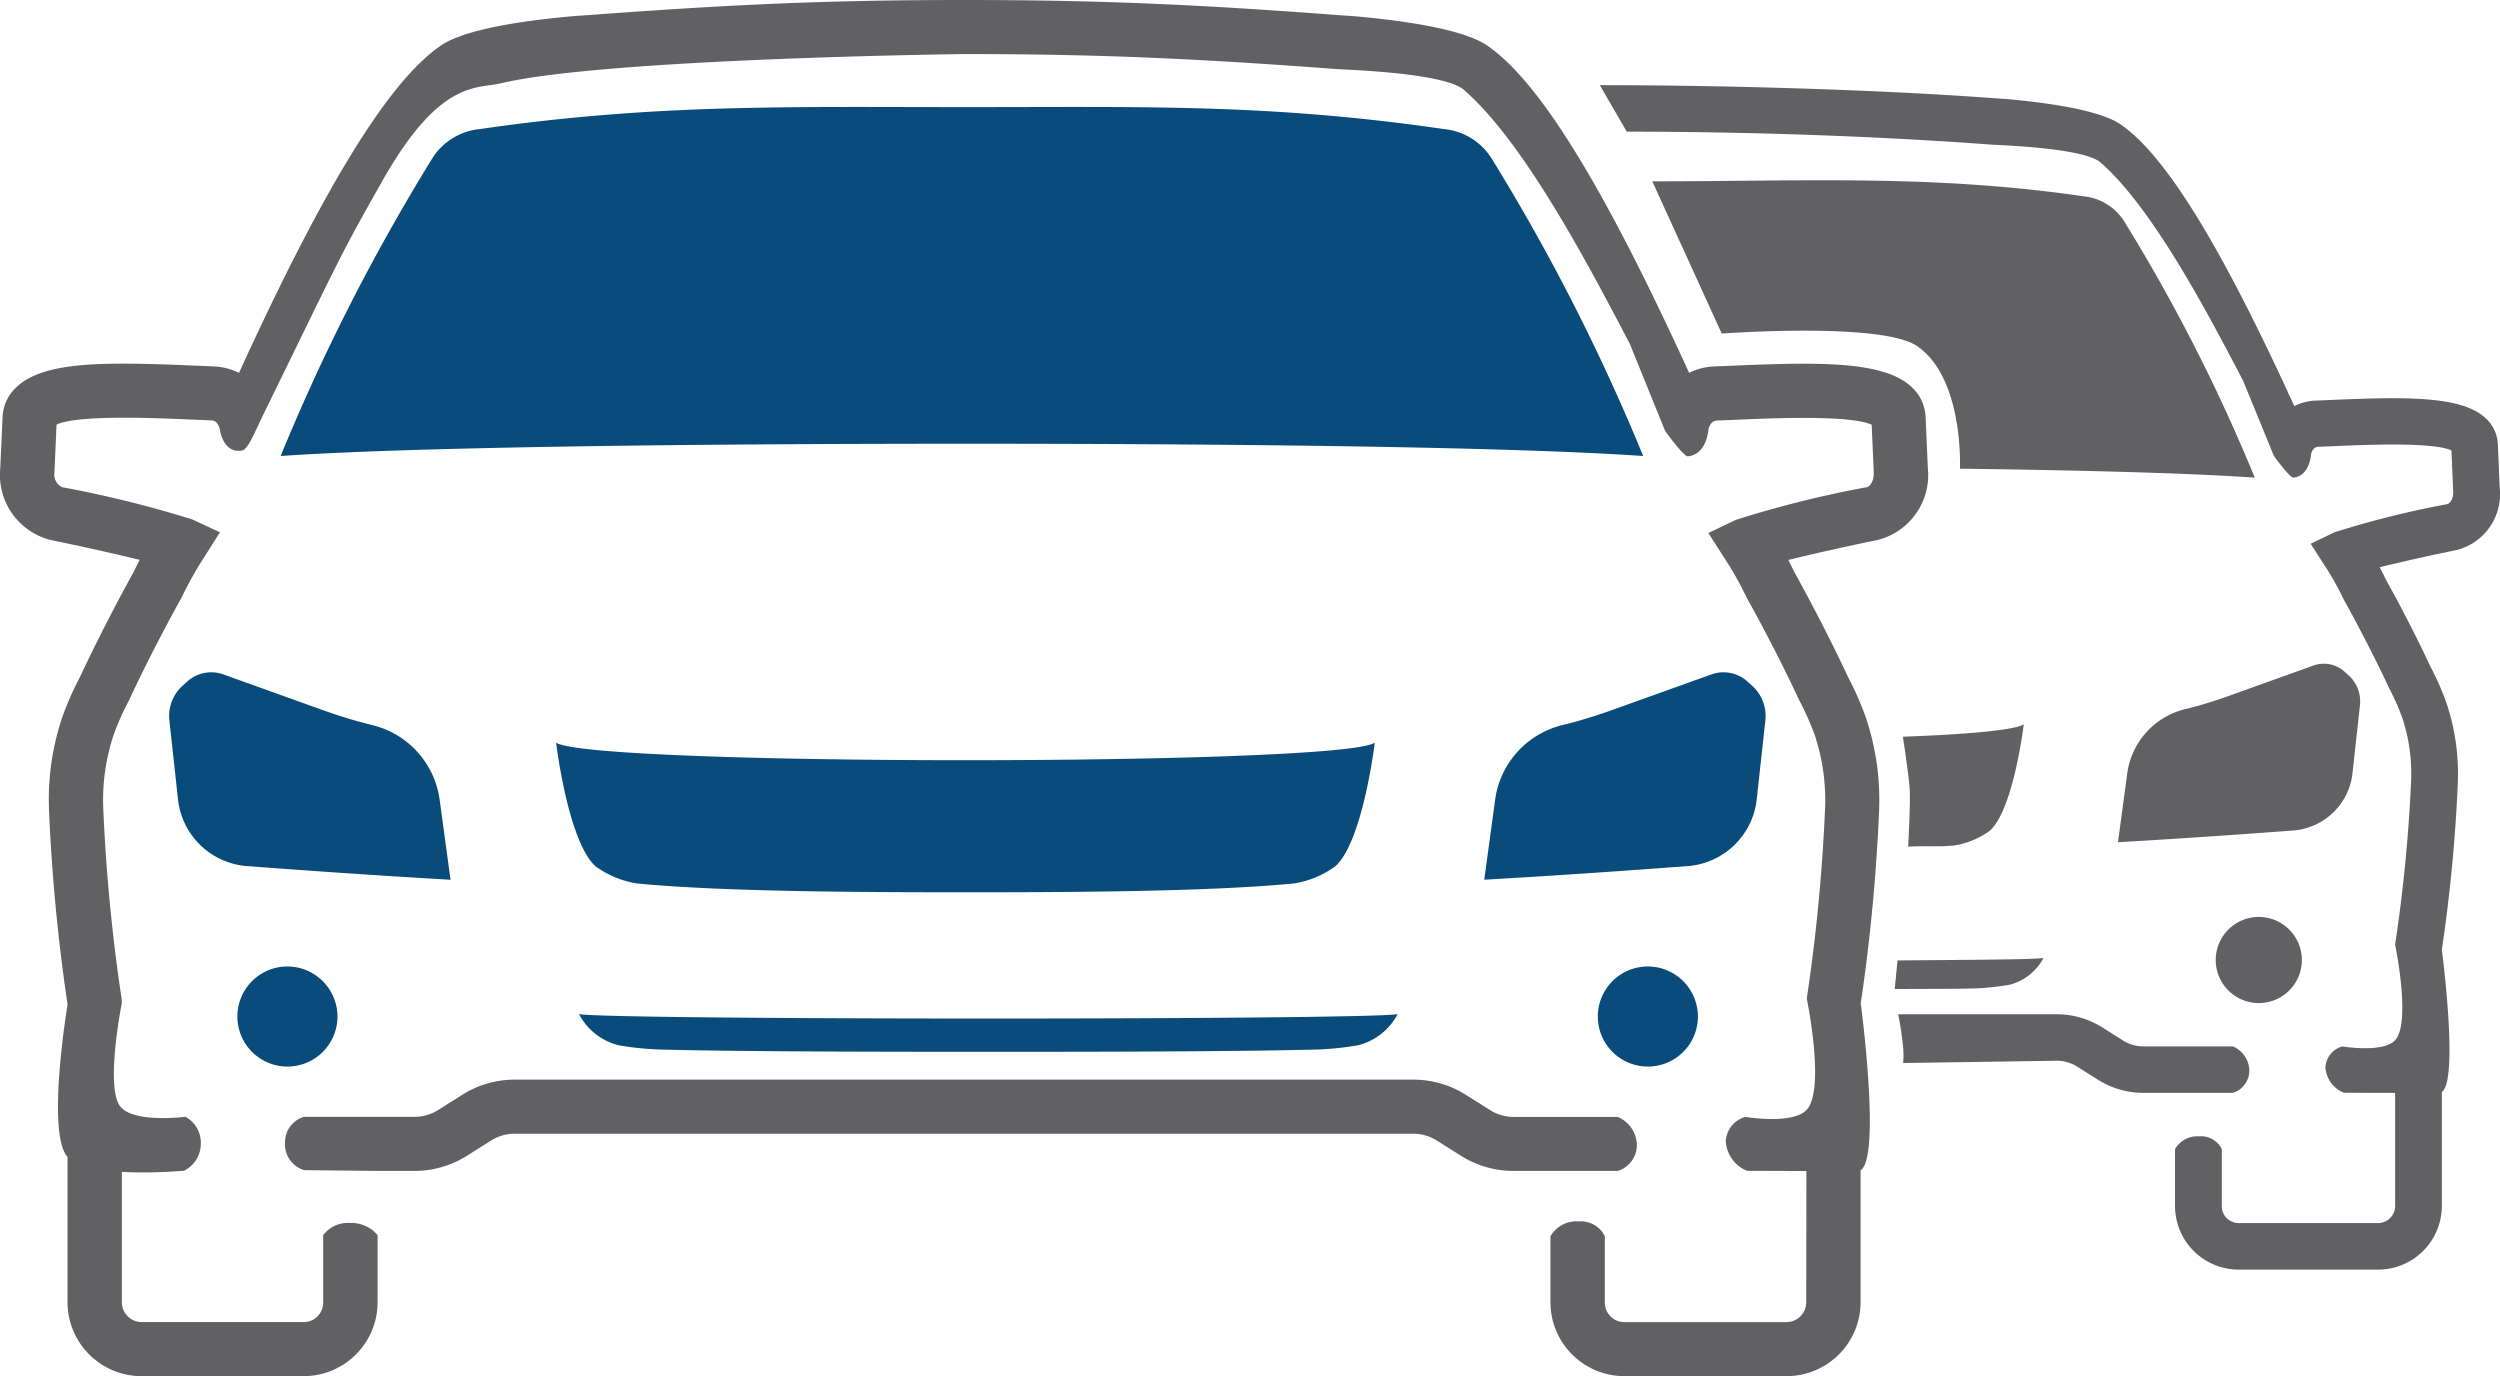 <svg xmlns="http://www.w3.org/2000/svg" xmlns:xlink="http://www.w3.org/1999/xlink" width="109" height="60" viewBox="0 0 109 60"><defs><clipPath id="a"><rect width="109" height="60" fill="none"/></clipPath></defs><g clip-path="url(#a)"><path d="M27.747,38.516c3.911.387,10.812.387,14.346.387s10.435,0,14.346-.387a4.185,4.185,0,0,0,1.789-.751c1.2-1.1,1.712-5.385,1.712-5.385-1.476,1.021-34.218,1.021-35.693,0,0,0,.51,4.282,1.712,5.385a4.182,4.182,0,0,0,1.789.751" fill="#094b7b"/><path d="M16.271,31.623a21.292,21.292,0,0,1-2.166-.652L9.747,29.408a1.558,1.558,0,0,0-1.624.346l-.2.179a1.774,1.774,0,0,0-.538,1.479l.369,3.378a3.278,3.278,0,0,0,2.954,2.968c2.11.157,5.117.378,8.935.6l-.47-3.459a3.89,3.89,0,0,0-2.9-3.274" fill="#094b7b"/><path d="M12.52,42.138a2.182,2.182,0,1,0,2.194,2.182,2.188,2.188,0,0,0-2.194-2.182" fill="#094b7b"/><path d="M71.835,42.138a2.182,2.182,0,1,0,2.194,2.182,2.188,2.188,0,0,0-2.194-2.182" fill="#094b7b"/><path d="M68.084,31.623a3.889,3.889,0,0,0-2.9,3.274l-.47,3.459c3.819-.221,6.825-.441,8.935-.6A3.278,3.278,0,0,0,76.6,34.79l.369-3.378a1.774,1.774,0,0,0-.538-1.479l-.2-.179a1.558,1.558,0,0,0-1.624-.346L70.25,30.971a21.293,21.293,0,0,1-2.166.652" fill="#094b7b"/><path d="M65.052,6.938a2.762,2.762,0,0,0-2.1-1.311c-7.637-1.111-13.1-.956-20.775-.956s-13.613-.155-21.25.956a2.762,2.762,0,0,0-2.1,1.311,88.922,88.922,0,0,0-6.591,12.944c5.264-.367,16.8-.535,29.94-.535s24.2.168,29.466.535A88.921,88.921,0,0,0,65.052,6.938" fill="#094b7b"/><path d="M16.463,51.052h1.6a4.3,4.3,0,0,0,2.323-.677l1.02-.645a1.931,1.931,0,0,1,1.045-.3h39.16a1.942,1.942,0,0,1,1.053.309l1.005.635A4.3,4.3,0,0,0,66,51.052h1.6l2.934,0a1.183,1.183,0,0,0,.834-1.114,1.361,1.361,0,0,0-.834-1.24H66a1.937,1.937,0,0,1-1.053-.31l-1.005-.635a4.306,4.306,0,0,0-2.331-.681H22.452a4.294,4.294,0,0,0-2.323.677l-1.021.645a1.931,1.931,0,0,1-1.045.3H13.252a1.146,1.146,0,0,0-.824,1.079,1.18,1.18,0,0,0,.834,1.245Zm-13.52-.862v6.6A3.231,3.231,0,0,0,6.185,60h7.047a3.226,3.226,0,0,0,3.231-3.213V53.851a1.5,1.5,0,0,0-1.2-.53,1.355,1.355,0,0,0-1.172.53l0,2.935a.85.85,0,0,1-.862.857H6.185a.866.866,0,0,1-.872-.857V50.166Zm78.179-6.4a80.582,80.582,0,0,0,.811-8.542V35.2a11.2,11.2,0,0,0-.6-3.966,14.389,14.389,0,0,0-.778-1.757c-.391-.843-.943-1.953-1.479-2.972-.408-.783-.752-1.4-.841-1.559-.082-.175-.171-.352-.266-.531,1.055-.264,2.573-.6,3.933-.881A2.922,2.922,0,0,0,84.053,20.4l-.093-2.166a1.892,1.892,0,0,0-.623-1.368c-1.194-1.115-3.943-1.087-7.694-.926l-.919.038H74.69a2.7,2.7,0,0,0-1.045.278l-.014-.031C69.921,8.112,67.143,3.6,64.887,2.017c-.25-.173-1.011-.7-3.938-1.1-.647-.087-1.6-.2-2.455-.248C52.71.234,48.373,0,42.032,0S31.355.234,25.593.663c-.874.049-1.829.163-2.48.25-2.923.4-3.684.93-3.939,1.106C16.922,3.6,14.145,8.112,10.432,16.231l-.012.026a2.741,2.741,0,0,0-1.058-.28l-.929-.038c-3.878-.166-6.508-.191-7.7.926a1.875,1.875,0,0,0-.622,1.341L.012,20.4A2.93,2.93,0,0,0,2.2,23.543c1.334.273,2.84.607,3.892.868-.1.181-.184.359-.267.535-.09.16-.431.772-.839,1.554C4.45,27.522,3.9,28.632,3.506,29.477a14.248,14.248,0,0,0-.772,1.738,11.2,11.2,0,0,0-.6,3.974v.052a80.541,80.541,0,0,0,.812,8.553s-.94,5.618,0,6.649c.9.989,5.078.6,5.078.6a1.3,1.3,0,0,0,.731-1.16,1.282,1.282,0,0,0-.672-1.191s-2.228.288-2.83-.438c-.683-.823.063-4.547.063-4.547L5.3,43.532a78.217,78.217,0,0,1-.8-8.35,9,9,0,0,1,.458-3.153,12.063,12.063,0,0,1,.663-1.49l.026-.051c.376-.814.915-1.9,1.442-2.9.451-.866.82-1.519.824-1.527l.042-.082a14.8,14.8,0,0,1,.921-1.643l.712-1.128-1.213-.564a49.258,49.258,0,0,0-5.654-1.4.6.6,0,0,1-.347-.645l.091-2.085c.9-.434,4.225-.292,5.867-.222.327.014.643.027.907.037.235.016.323.293.344.378,0,0,.124,1.075.96.936.278-.046.51-.7,1.035-1.767,3.337-6.822,3.219-6.679,5.1-10,2.5-4.425,4.12-3.995,5.146-4.241,4.557-1.091,20.211-1.278,20.211-1.278,6.267,0,10.558.231,16.307.659.632.035,4.651.179,5.481.9,2.691,2.327,5.6,7.962,7.231,11.063l1.545,3.81s.809,1.122.989,1.106c.841-.076.9-1.178.9-1.178.034-.133.125-.359.353-.381.29-.011.594-.024.909-.037,1.51-.066,4.95-.213,5.856.221l.086,2.015,0,.07c.027.264-.106.586-.3.636a47.4,47.4,0,0,0-5.708,1.424l-1.2.575.719,1.12a13.8,13.8,0,0,1,.916,1.625l.042.081c0,.007.373.661.827,1.532.526,1,1.064,2.082,1.44,2.895l.025.05a12.259,12.259,0,0,1,.671,1.51,9.014,9.014,0,0,1,.451,3.144,78.253,78.253,0,0,1-.8,8.34s.818,3.952,0,4.845c-.615.666-2.675.315-2.675.315a1.164,1.164,0,0,0-.856,1.068,1.494,1.494,0,0,0,.927,1.283s2.437.011,4.825.011c1.1,0,.14-7.26.14-7.26M78.759,50.22l-.007,6.567a.866.866,0,0,1-.872.857H70.833a.85.85,0,0,1-.862-.857V53.9a1.158,1.158,0,0,0-1.145-.645A1.3,1.3,0,0,0,67.6,53.9v2.89A3.226,3.226,0,0,0,70.833,60H77.88a3.231,3.231,0,0,0,3.242-3.213V50.312Z" fill="#616163"/><path d="M25.245,44.216a2.7,2.7,0,0,0,1.711,1.355,13.183,13.183,0,0,0,1.79.188c3.911.1,10.812.1,14.346.1s10.435,0,14.346-.1a13.184,13.184,0,0,0,1.789-.188,2.7,2.7,0,0,0,1.711-1.355c-1.475.257-34.218.257-35.693,0" fill="#094b7b"/><path d="M82.964,32.12c3.056-.109,4.94-.31,5.272-.54,0,0-.439,3.685-1.472,4.634a3.613,3.613,0,0,1-1.54.646c-.779.077-1.043.008-2.028.053,0,0,.1-1.841.069-2.455-.03-.592-.3-2.339-.3-2.339" fill="#616163"/><path d="M98.474,39.978a1.878,1.878,0,1,0,1.888,1.878,1.883,1.883,0,0,0-1.888-1.878" fill="#616163"/><path d="M102.576,33.654l.318-2.907a1.525,1.525,0,0,0-.463-1.273l-.172-.154a1.341,1.341,0,0,0-1.4-.3l-3.75,1.345a18.22,18.22,0,0,1-1.865.561,3.348,3.348,0,0,0-2.5,2.818l-.4,2.977c3.287-.19,5.874-.379,7.69-.515a2.821,2.821,0,0,0,2.542-2.555" fill="#616163"/><path d="M72.04,7.906c6.609,0,12.217-.306,18.79.651a2.375,2.375,0,0,1,1.806,1.128,76.5,76.5,0,0,1,5.672,11.14c-2.719-.189-7.234-.318-12.855-.39,0,0,.183-3.925-1.856-5.339-1.544-1.07-8.529-.553-8.529-.553Z" fill="#616163"/><path d="M69.752,3.713c5.457,0,12.262.2,17.24.572.734.041,1.555.139,2.112.214,2.519.346,3.174.8,3.389.95,1.942,1.36,4.333,5.246,7.526,12.229l.012.027a2.317,2.317,0,0,1,.9-.239h.029c.251-.009.516-.021.79-.033,3.228-.139,5.595-.163,6.622.8a1.628,1.628,0,0,1,.536,1.177l.08,1.864a2.515,2.515,0,0,1-1.848,2.7c-1.171.24-2.477.531-3.385.758.082.155.158.307.229.458s.372.668.723,1.341c.461.877.937,1.832,1.273,2.558a12.44,12.44,0,0,1,.67,1.513,9.645,9.645,0,0,1,.514,3.413v.045a69.336,69.336,0,0,1-.7,7.351s.75,5.671,0,6.2v4.979a2.78,2.78,0,0,1-2.79,2.765H97.612a2.776,2.776,0,0,1-2.781-2.765V50.1a1.119,1.119,0,0,1,1.053-.555,1,1,0,0,1,.986.556v2.486a.732.732,0,0,0,.742.738h6.065a.745.745,0,0,0,.751-.738l0-4.937c-1.268,0-2.239-.007-2.239-.007a1.286,1.286,0,0,1-.8-1.1,1,1,0,0,1,.737-.919s1.773.3,2.3-.271c.709-.768,0-4.17,0-4.17A67.187,67.187,0,0,0,105.126,34a7.747,7.747,0,0,0-.388-2.706,10.455,10.455,0,0,0-.577-1.3l-.021-.043c-.324-.7-.788-1.631-1.24-2.491-.39-.749-.708-1.312-.712-1.318l-.036-.07a11.855,11.855,0,0,0-.788-1.4l-.619-.964,1.037-.5a40.745,40.745,0,0,1,4.912-1.226c.171-.042.286-.32.263-.548l0-.06-.074-1.734c-.78-.375-3.741-.248-5.04-.191l-.782.032c-.2.018-.275.213-.3.328,0,0-.048.948-.772,1.014-.155.014-.851-.952-.851-.952L97.8,16.6c-1.4-2.669-3.907-7.518-6.223-9.521-.714-.617-4.173-.74-4.717-.771-4.947-.368-10.539-.567-15.932-.567Z" fill="#616163"/><path d="M82.763,44.222h6.913a3.709,3.709,0,0,1,2.006.587l.865.547a1.669,1.669,0,0,0,.906.266h3.9a1.171,1.171,0,0,1,.718,1.067,1.018,1.018,0,0,1-.718.959h-3.9a3.7,3.7,0,0,1-2.006-.587l-.865-.547a1.669,1.669,0,0,0-.906-.266l-6.7.1a4.043,4.043,0,0,0-.031-.953c-.069-.648-.185-1.173-.185-1.173" fill="#616163"/><path d="M82.732,41.874c3.628-.027,5.992-.042,6.364-.107a2.323,2.323,0,0,1-1.473,1.166,11.231,11.231,0,0,1-1.54.163c-1.062.026-2.072.015-3.474.027Z" fill="#616163"/></g></svg>